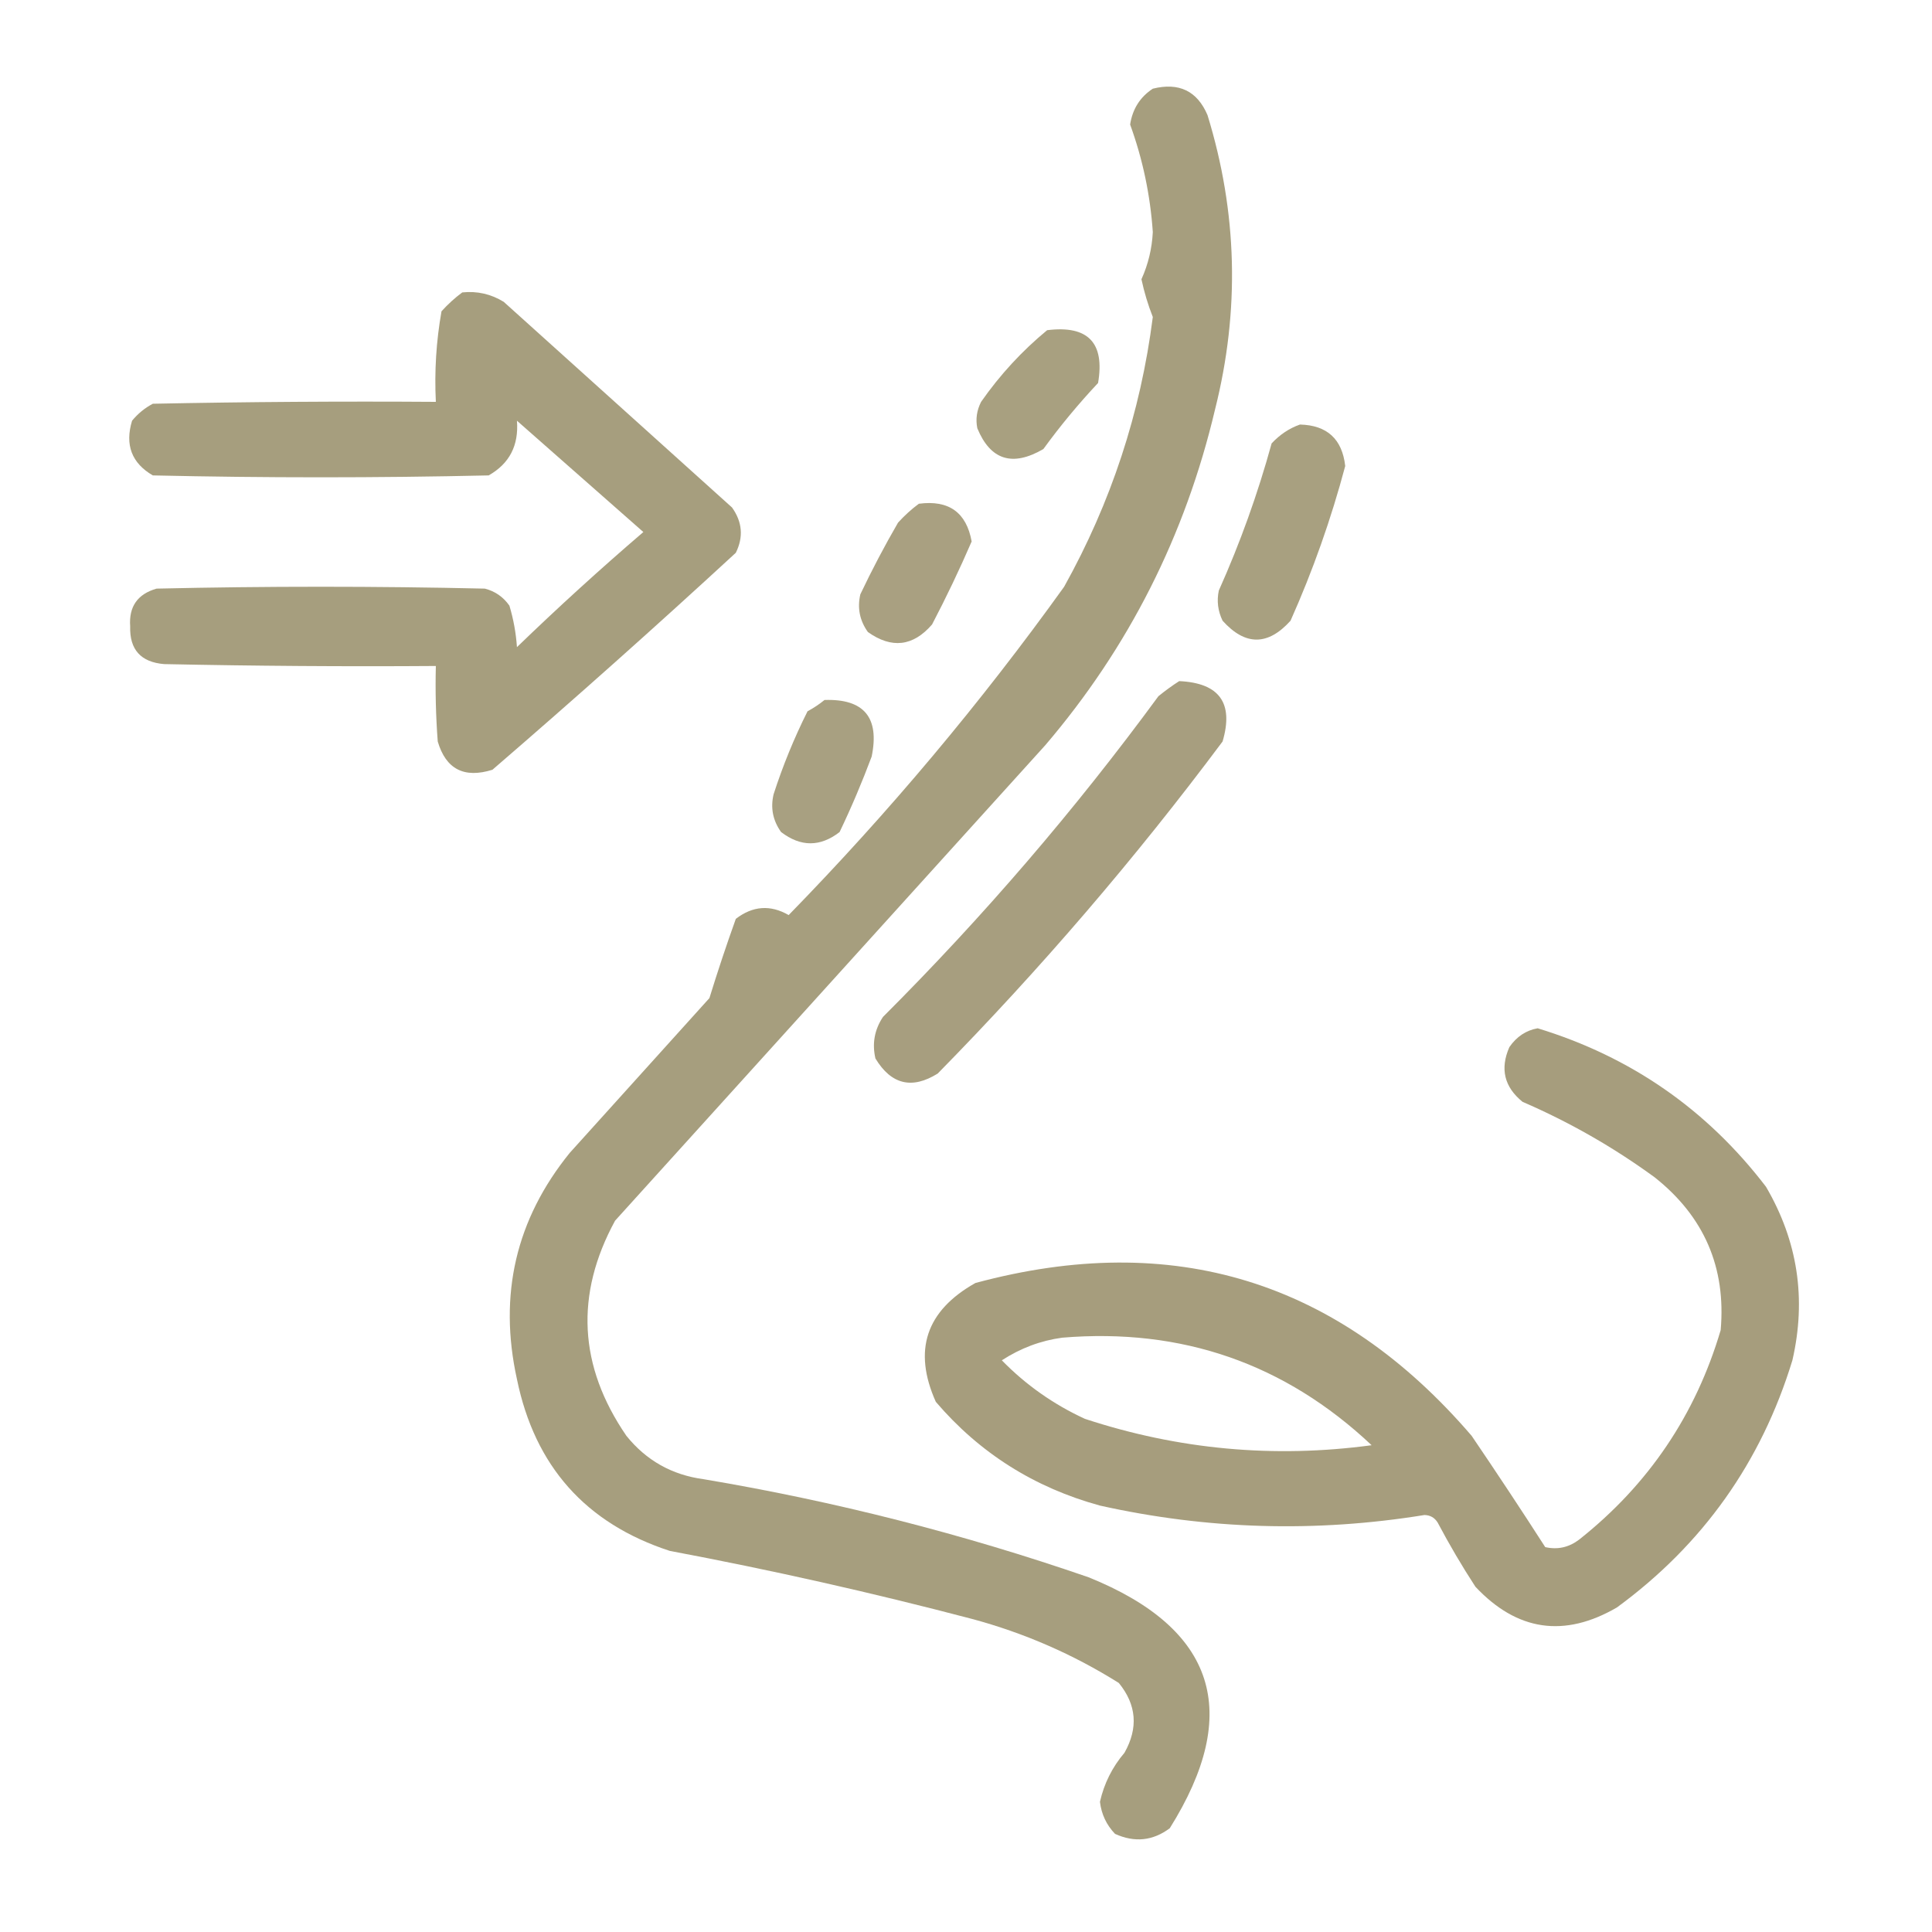 <?xml version="1.0" encoding="UTF-8"?> <svg xmlns="http://www.w3.org/2000/svg" width="42" height="42" viewBox="0 0 42 42" fill="none"><path opacity="0.94" fill-rule="evenodd" clip-rule="evenodd" d="M25.061 1.928C25.63 1.786 26.027 1.978 26.25 2.502C26.901 4.617 26.956 6.749 26.414 8.901C25.767 11.643 24.537 14.077 22.723 16.201C19.605 19.647 16.488 23.092 13.371 26.537C12.497 28.142 12.579 29.7 13.617 31.213C14.05 31.751 14.61 32.065 15.299 32.157C18.148 32.636 20.938 33.347 23.666 34.289C26.422 35.403 27.011 37.221 25.43 39.744C25.062 40.019 24.666 40.06 24.24 39.867C24.053 39.672 23.944 39.439 23.912 39.17C24.002 38.771 24.18 38.415 24.445 38.104C24.749 37.565 24.708 37.059 24.322 36.586C23.329 35.963 22.263 35.498 21.123 35.192C18.953 34.622 16.766 34.13 14.56 33.715C12.734 33.119 11.627 31.875 11.238 29.983C10.833 28.146 11.216 26.505 12.387 25.061C13.398 23.94 14.41 22.819 15.422 21.698C15.601 21.118 15.792 20.544 15.996 19.975C16.364 19.692 16.747 19.664 17.145 19.893C19.326 17.658 21.322 15.279 23.133 12.756C24.153 10.926 24.796 8.971 25.061 6.891C24.957 6.628 24.875 6.355 24.814 6.071C24.961 5.745 25.043 5.404 25.061 5.045C25.006 4.24 24.842 3.461 24.568 2.707C24.62 2.369 24.785 2.109 25.061 1.928Z" fill="#A19876"></path><path opacity="0.938" fill-rule="evenodd" clip-rule="evenodd" d="M10.049 6.357C10.374 6.323 10.675 6.392 10.951 6.562C12.605 8.052 14.26 9.543 15.914 11.033C16.138 11.347 16.165 11.675 15.996 12.017C14.257 13.62 12.493 15.192 10.705 16.734C10.09 16.926 9.693 16.721 9.516 16.119C9.475 15.572 9.461 15.026 9.475 14.478C7.506 14.492 5.537 14.478 3.568 14.437C3.062 14.395 2.815 14.122 2.83 13.617C2.799 13.188 2.99 12.914 3.404 12.796C5.783 12.742 8.162 12.742 10.541 12.796C10.762 12.853 10.94 12.976 11.074 13.166C11.162 13.46 11.217 13.76 11.238 14.068C12.131 13.205 13.047 12.371 13.986 11.566C13.07 10.759 12.154 9.953 11.238 9.146C11.28 9.683 11.075 10.079 10.623 10.335C8.189 10.39 5.756 10.39 3.322 10.335C2.862 10.067 2.712 9.67 2.871 9.146C2.998 8.992 3.148 8.869 3.322 8.777C5.373 8.736 7.424 8.722 9.475 8.736C9.442 8.073 9.483 7.416 9.598 6.767C9.74 6.611 9.89 6.474 10.049 6.357Z" fill="#A19876"></path><path opacity="0.919" fill-rule="evenodd" clip-rule="evenodd" d="M22.764 7.178C23.652 7.067 24.021 7.45 23.871 8.326C23.444 8.781 23.047 9.259 22.682 9.762C22.011 10.153 21.532 10.003 21.246 9.31C21.206 9.113 21.234 8.921 21.328 8.736C21.738 8.149 22.216 7.63 22.764 7.178Z" fill="#A19876"></path><path opacity="0.925" fill-rule="evenodd" clip-rule="evenodd" d="M28.26 9.229C28.85 9.244 29.178 9.545 29.244 10.131C28.937 11.284 28.541 12.405 28.055 13.494C27.562 14.041 27.07 14.041 26.578 13.494C26.476 13.283 26.448 13.064 26.496 12.838C26.96 11.802 27.343 10.735 27.644 9.639C27.823 9.448 28.027 9.311 28.26 9.229Z" fill="#A19876"></path><path opacity="0.916" fill-rule="evenodd" clip-rule="evenodd" d="M19.975 10.951C20.626 10.865 21.009 11.139 21.123 11.771C20.86 12.38 20.573 12.981 20.262 13.576C19.849 14.053 19.384 14.107 18.867 13.74C18.689 13.49 18.634 13.217 18.703 12.92C18.956 12.387 19.229 11.868 19.523 11.361C19.665 11.205 19.816 11.068 19.975 10.951Z" fill="#A19876"></path><path opacity="0.93" fill-rule="evenodd" clip-rule="evenodd" d="M25.635 14.807C26.509 14.847 26.824 15.284 26.578 16.119C24.683 18.658 22.618 21.065 20.385 23.338C19.825 23.687 19.374 23.577 19.031 23.01C18.956 22.686 19.011 22.385 19.195 22.107C21.376 19.928 23.372 17.604 25.183 15.135C25.332 15.014 25.483 14.904 25.635 14.807Z" fill="#A19876"></path><path opacity="0.915" fill-rule="evenodd" clip-rule="evenodd" d="M17.924 15.217C18.783 15.188 19.125 15.599 18.949 16.448C18.74 17.007 18.508 17.554 18.252 18.088C17.831 18.414 17.407 18.414 16.98 18.088C16.802 17.838 16.747 17.565 16.817 17.268C17.017 16.648 17.263 16.046 17.555 15.463C17.69 15.39 17.813 15.308 17.924 15.217Z" fill="#A19876"></path><path opacity="0.943" fill-rule="evenodd" clip-rule="evenodd" d="M33.428 22.354C35.454 22.973 37.108 24.121 38.391 25.799C39.081 26.978 39.273 28.236 38.965 29.572C38.289 31.786 37.017 33.577 35.15 34.945C34.006 35.609 32.98 35.459 32.074 34.494C31.78 34.043 31.507 33.578 31.254 33.1C31.188 32.993 31.092 32.938 30.967 32.935C28.6 33.319 26.249 33.251 23.912 32.73C22.485 32.339 21.295 31.587 20.344 30.475C19.843 29.356 20.13 28.495 21.205 27.891C25.501 26.733 29.096 27.84 31.992 31.213C32.535 32.013 33.069 32.819 33.592 33.633C33.861 33.694 34.107 33.639 34.33 33.469C35.836 32.276 36.861 30.758 37.406 28.916C37.525 27.554 37.047 26.447 35.971 25.594C35.078 24.942 34.121 24.395 33.099 23.953C32.701 23.63 32.606 23.234 32.812 22.764C32.969 22.536 33.174 22.399 33.428 22.354ZM23.092 29.08C25.691 28.864 27.934 29.643 29.818 31.418C27.693 31.704 25.615 31.513 23.584 30.844C22.901 30.529 22.299 30.105 21.779 29.572C22.187 29.307 22.625 29.143 23.092 29.08Z" fill="#A19876"></path></svg> 